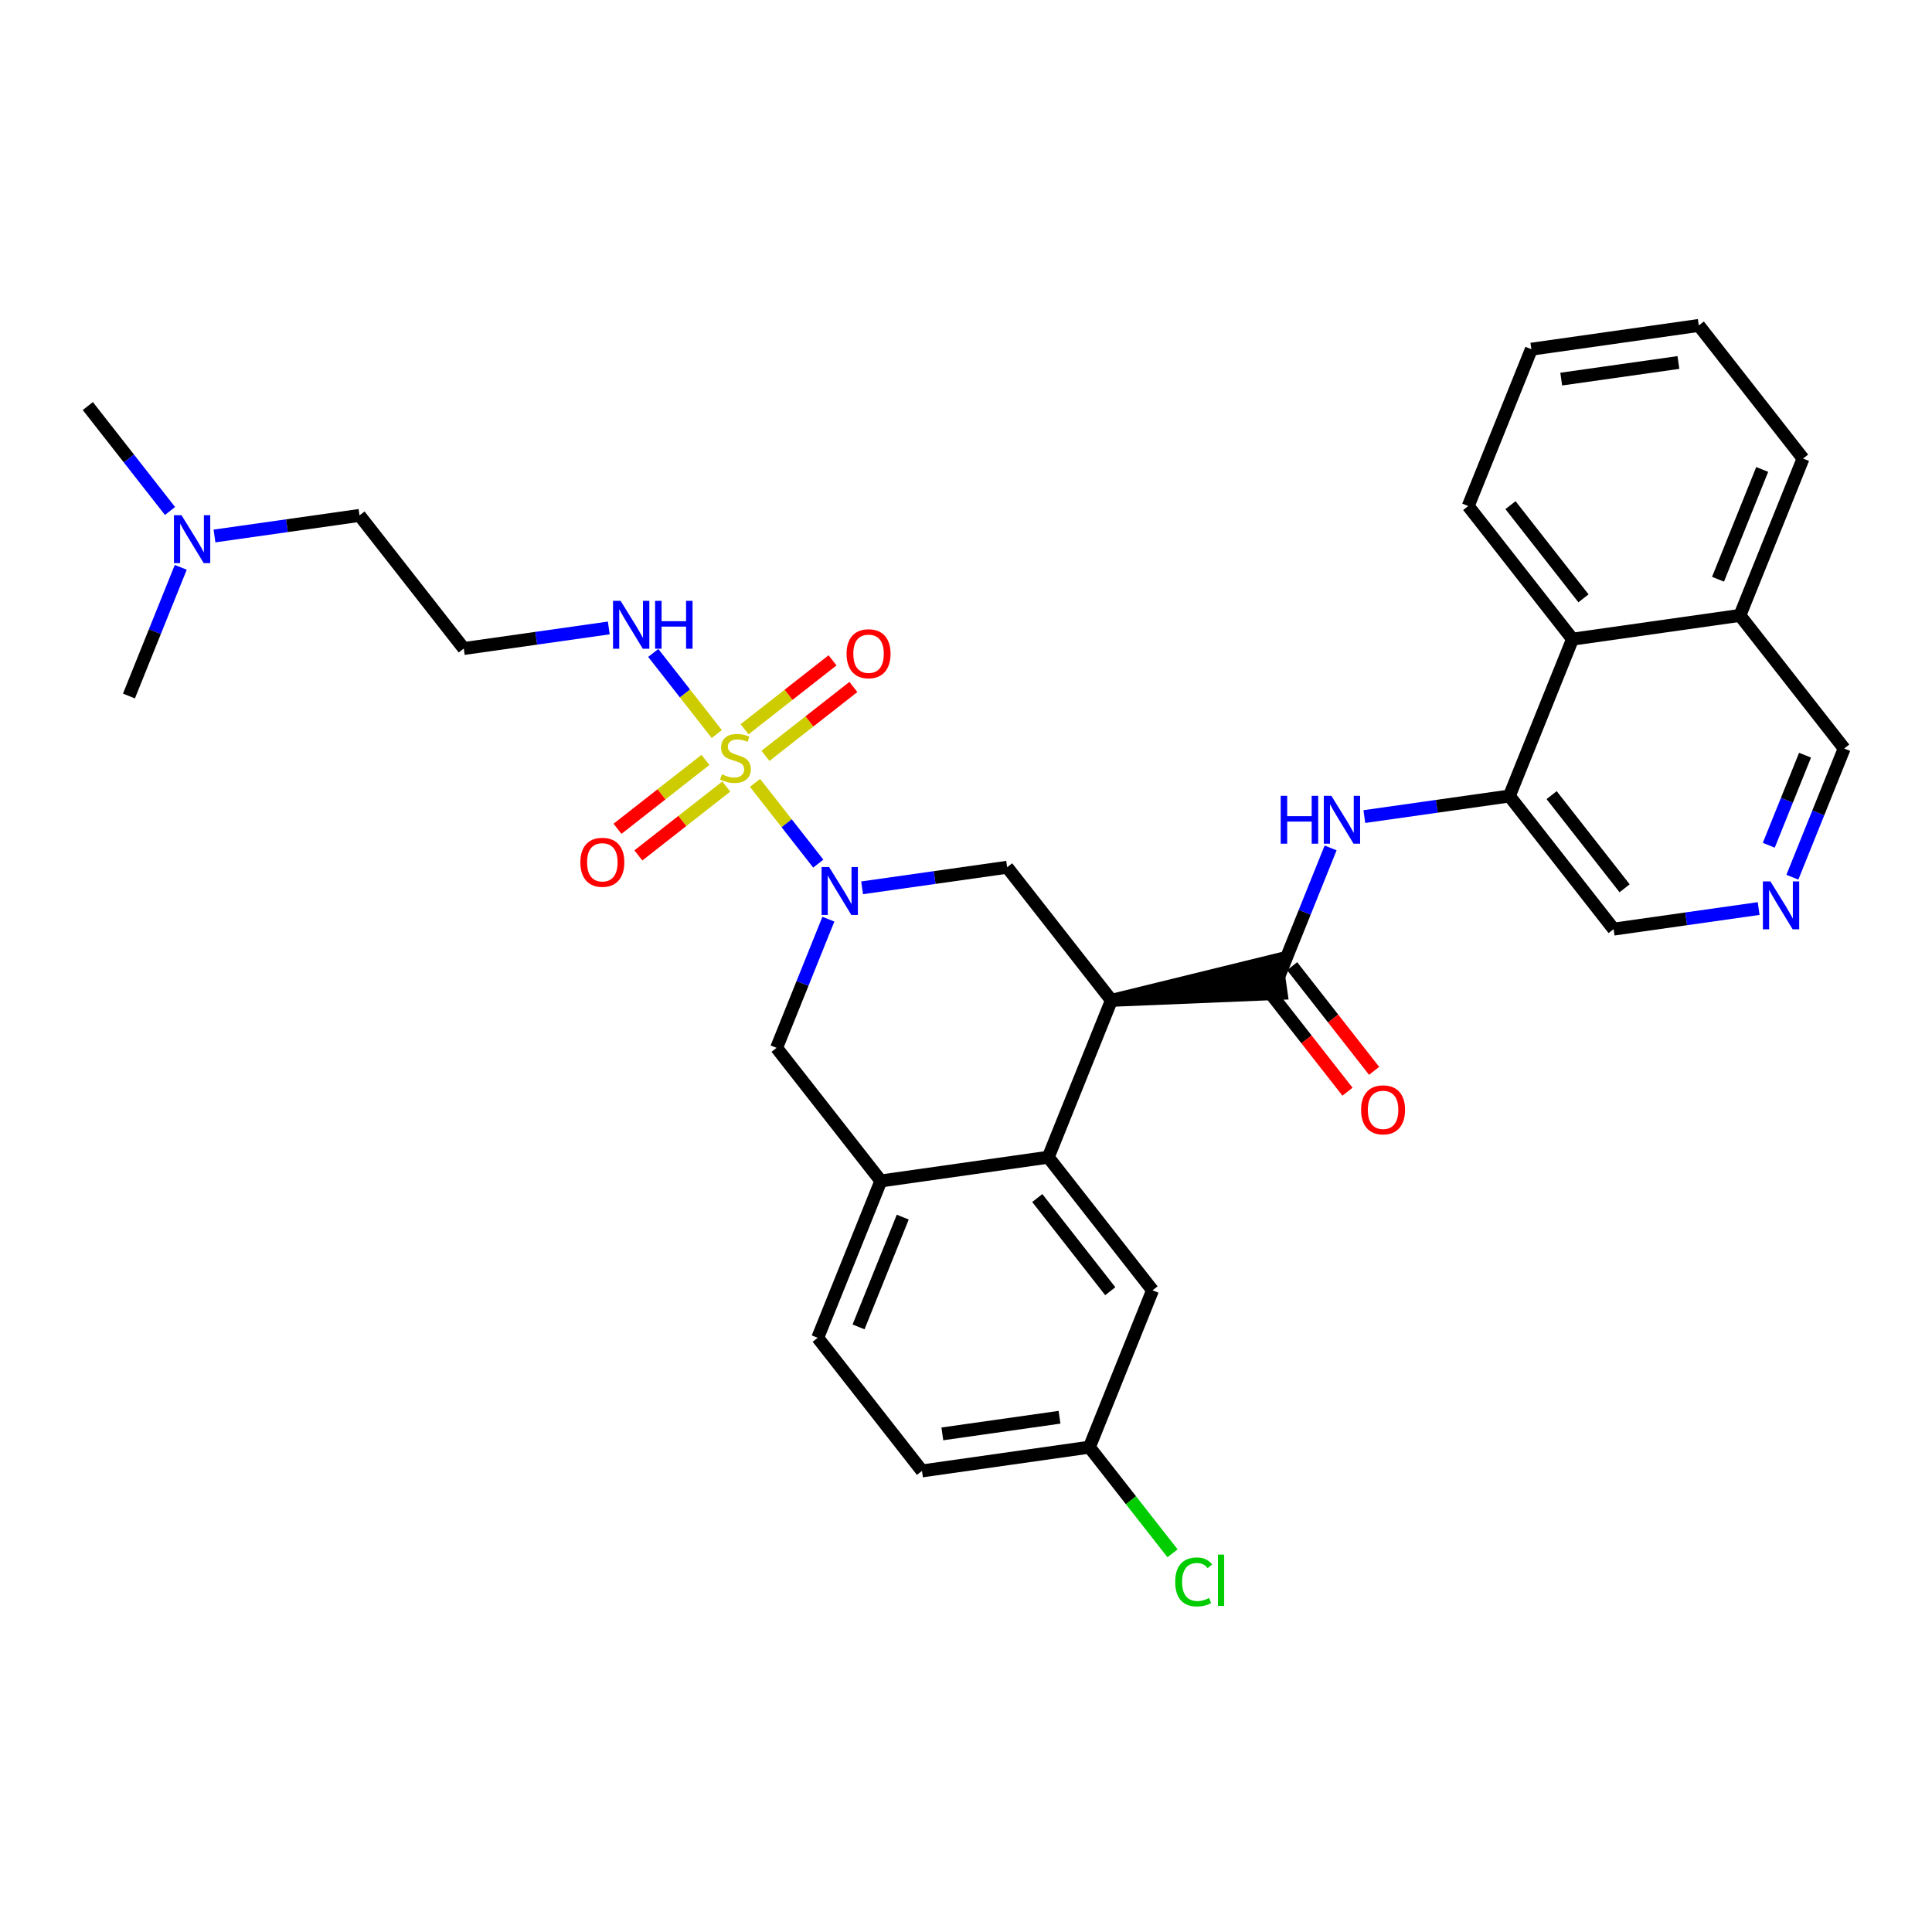 <?xml version='1.0' encoding='iso-8859-1'?>
<svg version='1.1' baseProfile='full'
              xmlns='http://www.w3.org/2000/svg'
                      xmlns:rdkit='http://www.rdkit.org/xml'
                      xmlns:xlink='http://www.w3.org/1999/xlink'
                  xml:space='preserve'
width='300px' height='300px' viewBox='0 0 300 300'>
<!-- END OF HEADER -->
<rect style='opacity:1.0;fill:#FFFFFF;stroke:none' width='300' height='300' x='0' y='0'> </rect>
<rect style='opacity:1.0;fill:#FFFFFF;stroke:none' width='300' height='300' x='0' y='0'> </rect>
<path class='bond-0 atom-0 atom-1' d='M 13.636,63.052 L 20.019,71.2' style='fill:none;fill-rule:evenodd;stroke:#000000;stroke-width:2.0px;stroke-linecap:butt;stroke-linejoin:miter;stroke-opacity:1' />
<path class='bond-0 atom-0 atom-1' d='M 20.019,71.2 L 26.401,79.347' style='fill:none;fill-rule:evenodd;stroke:#0000FF;stroke-width:2.0px;stroke-linecap:butt;stroke-linejoin:miter;stroke-opacity:1' />
<path class='bond-1 atom-1 atom-2' d='M 28.067,88.095 L 24.045,98.086' style='fill:none;fill-rule:evenodd;stroke:#0000FF;stroke-width:2.0px;stroke-linecap:butt;stroke-linejoin:miter;stroke-opacity:1' />
<path class='bond-1 atom-1 atom-2' d='M 24.045,98.086 L 20.023,108.077' style='fill:none;fill-rule:evenodd;stroke:#000000;stroke-width:2.0px;stroke-linecap:butt;stroke-linejoin:miter;stroke-opacity:1' />
<path class='bond-2 atom-1 atom-3' d='M 33.304,83.228 L 44.563,81.631' style='fill:none;fill-rule:evenodd;stroke:#0000FF;stroke-width:2.0px;stroke-linecap:butt;stroke-linejoin:miter;stroke-opacity:1' />
<path class='bond-2 atom-1 atom-3' d='M 44.563,81.631 L 55.823,80.034' style='fill:none;fill-rule:evenodd;stroke:#000000;stroke-width:2.0px;stroke-linecap:butt;stroke-linejoin:miter;stroke-opacity:1' />
<path class='bond-3 atom-3 atom-4' d='M 55.823,80.034 L 72.014,100.703' style='fill:none;fill-rule:evenodd;stroke:#000000;stroke-width:2.0px;stroke-linecap:butt;stroke-linejoin:miter;stroke-opacity:1' />
<path class='bond-4 atom-4 atom-5' d='M 72.014,100.703 L 83.273,99.106' style='fill:none;fill-rule:evenodd;stroke:#000000;stroke-width:2.0px;stroke-linecap:butt;stroke-linejoin:miter;stroke-opacity:1' />
<path class='bond-4 atom-4 atom-5' d='M 83.273,99.106 L 94.533,97.508' style='fill:none;fill-rule:evenodd;stroke:#0000FF;stroke-width:2.0px;stroke-linecap:butt;stroke-linejoin:miter;stroke-opacity:1' />
<path class='bond-5 atom-5 atom-6' d='M 101.436,101.389 L 106.367,107.685' style='fill:none;fill-rule:evenodd;stroke:#0000FF;stroke-width:2.0px;stroke-linecap:butt;stroke-linejoin:miter;stroke-opacity:1' />
<path class='bond-5 atom-5 atom-6' d='M 106.367,107.685 L 111.299,113.98' style='fill:none;fill-rule:evenodd;stroke:#CCCC00;stroke-width:2.0px;stroke-linecap:butt;stroke-linejoin:miter;stroke-opacity:1' />
<path class='bond-6 atom-6 atom-7' d='M 109.541,117.999 L 102.713,123.348' style='fill:none;fill-rule:evenodd;stroke:#CCCC00;stroke-width:2.0px;stroke-linecap:butt;stroke-linejoin:miter;stroke-opacity:1' />
<path class='bond-6 atom-6 atom-7' d='M 102.713,123.348 L 95.885,128.696' style='fill:none;fill-rule:evenodd;stroke:#FF0000;stroke-width:2.0px;stroke-linecap:butt;stroke-linejoin:miter;stroke-opacity:1' />
<path class='bond-6 atom-6 atom-7' d='M 112.779,122.133 L 105.951,127.481' style='fill:none;fill-rule:evenodd;stroke:#CCCC00;stroke-width:2.0px;stroke-linecap:butt;stroke-linejoin:miter;stroke-opacity:1' />
<path class='bond-6 atom-6 atom-7' d='M 105.951,127.481 L 99.124,132.83' style='fill:none;fill-rule:evenodd;stroke:#FF0000;stroke-width:2.0px;stroke-linecap:butt;stroke-linejoin:miter;stroke-opacity:1' />
<path class='bond-7 atom-6 atom-8' d='M 118.86,117.369 L 125.688,112.021' style='fill:none;fill-rule:evenodd;stroke:#CCCC00;stroke-width:2.0px;stroke-linecap:butt;stroke-linejoin:miter;stroke-opacity:1' />
<path class='bond-7 atom-6 atom-8' d='M 125.688,112.021 L 132.515,106.672' style='fill:none;fill-rule:evenodd;stroke:#FF0000;stroke-width:2.0px;stroke-linecap:butt;stroke-linejoin:miter;stroke-opacity:1' />
<path class='bond-7 atom-6 atom-8' d='M 115.622,113.236 L 122.449,107.887' style='fill:none;fill-rule:evenodd;stroke:#CCCC00;stroke-width:2.0px;stroke-linecap:butt;stroke-linejoin:miter;stroke-opacity:1' />
<path class='bond-7 atom-6 atom-8' d='M 122.449,107.887 L 129.277,102.539' style='fill:none;fill-rule:evenodd;stroke:#FF0000;stroke-width:2.0px;stroke-linecap:butt;stroke-linejoin:miter;stroke-opacity:1' />
<path class='bond-8 atom-6 atom-9' d='M 117.241,121.565 L 122.151,127.834' style='fill:none;fill-rule:evenodd;stroke:#CCCC00;stroke-width:2.0px;stroke-linecap:butt;stroke-linejoin:miter;stroke-opacity:1' />
<path class='bond-8 atom-6 atom-9' d='M 122.151,127.834 L 127.061,134.102' style='fill:none;fill-rule:evenodd;stroke:#0000FF;stroke-width:2.0px;stroke-linecap:butt;stroke-linejoin:miter;stroke-opacity:1' />
<path class='bond-9 atom-9 atom-10' d='M 128.631,142.727 L 124.609,152.718' style='fill:none;fill-rule:evenodd;stroke:#0000FF;stroke-width:2.0px;stroke-linecap:butt;stroke-linejoin:miter;stroke-opacity:1' />
<path class='bond-9 atom-9 atom-10' d='M 124.609,152.718 L 120.587,162.71' style='fill:none;fill-rule:evenodd;stroke:#000000;stroke-width:2.0px;stroke-linecap:butt;stroke-linejoin:miter;stroke-opacity:1' />
<path class='bond-32 atom-32 atom-9' d='M 156.387,134.666 L 145.127,136.263' style='fill:none;fill-rule:evenodd;stroke:#000000;stroke-width:2.0px;stroke-linecap:butt;stroke-linejoin:miter;stroke-opacity:1' />
<path class='bond-32 atom-32 atom-9' d='M 145.127,136.263 L 133.868,137.86' style='fill:none;fill-rule:evenodd;stroke:#0000FF;stroke-width:2.0px;stroke-linecap:butt;stroke-linejoin:miter;stroke-opacity:1' />
<path class='bond-10 atom-10 atom-11' d='M 120.587,162.71 L 136.778,183.378' style='fill:none;fill-rule:evenodd;stroke:#000000;stroke-width:2.0px;stroke-linecap:butt;stroke-linejoin:miter;stroke-opacity:1' />
<path class='bond-11 atom-11 atom-12' d='M 136.778,183.378 L 126.974,207.735' style='fill:none;fill-rule:evenodd;stroke:#000000;stroke-width:2.0px;stroke-linecap:butt;stroke-linejoin:miter;stroke-opacity:1' />
<path class='bond-11 atom-11 atom-12' d='M 140.179,188.993 L 133.316,206.042' style='fill:none;fill-rule:evenodd;stroke:#000000;stroke-width:2.0px;stroke-linecap:butt;stroke-linejoin:miter;stroke-opacity:1' />
<path class='bond-33 atom-17 atom-11' d='M 162.774,179.691 L 136.778,183.378' style='fill:none;fill-rule:evenodd;stroke:#000000;stroke-width:2.0px;stroke-linecap:butt;stroke-linejoin:miter;stroke-opacity:1' />
<path class='bond-12 atom-12 atom-13' d='M 126.974,207.735 L 143.165,228.404' style='fill:none;fill-rule:evenodd;stroke:#000000;stroke-width:2.0px;stroke-linecap:butt;stroke-linejoin:miter;stroke-opacity:1' />
<path class='bond-13 atom-13 atom-14' d='M 143.165,228.404 L 169.16,224.716' style='fill:none;fill-rule:evenodd;stroke:#000000;stroke-width:2.0px;stroke-linecap:butt;stroke-linejoin:miter;stroke-opacity:1' />
<path class='bond-13 atom-13 atom-14' d='M 146.327,222.652 L 164.523,220.07' style='fill:none;fill-rule:evenodd;stroke:#000000;stroke-width:2.0px;stroke-linecap:butt;stroke-linejoin:miter;stroke-opacity:1' />
<path class='bond-14 atom-14 atom-15' d='M 169.16,224.716 L 175.615,232.956' style='fill:none;fill-rule:evenodd;stroke:#000000;stroke-width:2.0px;stroke-linecap:butt;stroke-linejoin:miter;stroke-opacity:1' />
<path class='bond-14 atom-14 atom-15' d='M 175.615,232.956 L 182.069,241.195' style='fill:none;fill-rule:evenodd;stroke:#00CC00;stroke-width:2.0px;stroke-linecap:butt;stroke-linejoin:miter;stroke-opacity:1' />
<path class='bond-15 atom-14 atom-16' d='M 169.16,224.716 L 178.965,200.36' style='fill:none;fill-rule:evenodd;stroke:#000000;stroke-width:2.0px;stroke-linecap:butt;stroke-linejoin:miter;stroke-opacity:1' />
<path class='bond-16 atom-16 atom-17' d='M 178.965,200.36 L 162.774,179.691' style='fill:none;fill-rule:evenodd;stroke:#000000;stroke-width:2.0px;stroke-linecap:butt;stroke-linejoin:miter;stroke-opacity:1' />
<path class='bond-16 atom-16 atom-17' d='M 172.402,200.498 L 161.068,186.03' style='fill:none;fill-rule:evenodd;stroke:#000000;stroke-width:2.0px;stroke-linecap:butt;stroke-linejoin:miter;stroke-opacity:1' />
<path class='bond-17 atom-17 atom-18' d='M 162.774,179.691 L 172.578,155.335' style='fill:none;fill-rule:evenodd;stroke:#000000;stroke-width:2.0px;stroke-linecap:butt;stroke-linejoin:miter;stroke-opacity:1' />
<path class='bond-18 atom-18 atom-19' d='M 172.578,155.335 L 198.942,154.247 L 198.204,149.048 Z' style='fill:#000000;fill-rule:evenodd;fill-opacity:1;stroke:#000000;stroke-width:2.0px;stroke-linecap:butt;stroke-linejoin:miter;stroke-opacity:1;' />
<path class='bond-31 atom-18 atom-32' d='M 172.578,155.335 L 156.387,134.666' style='fill:none;fill-rule:evenodd;stroke:#000000;stroke-width:2.0px;stroke-linecap:butt;stroke-linejoin:miter;stroke-opacity:1' />
<path class='bond-19 atom-19 atom-20' d='M 196.506,153.266 L 202.872,161.393' style='fill:none;fill-rule:evenodd;stroke:#000000;stroke-width:2.0px;stroke-linecap:butt;stroke-linejoin:miter;stroke-opacity:1' />
<path class='bond-19 atom-19 atom-20' d='M 202.872,161.393 L 209.238,169.519' style='fill:none;fill-rule:evenodd;stroke:#FF0000;stroke-width:2.0px;stroke-linecap:butt;stroke-linejoin:miter;stroke-opacity:1' />
<path class='bond-19 atom-19 atom-20' d='M 200.64,150.028 L 207.006,158.155' style='fill:none;fill-rule:evenodd;stroke:#000000;stroke-width:2.0px;stroke-linecap:butt;stroke-linejoin:miter;stroke-opacity:1' />
<path class='bond-19 atom-19 atom-20' d='M 207.006,158.155 L 213.372,166.281' style='fill:none;fill-rule:evenodd;stroke:#FF0000;stroke-width:2.0px;stroke-linecap:butt;stroke-linejoin:miter;stroke-opacity:1' />
<path class='bond-20 atom-19 atom-21' d='M 198.573,151.647 L 202.595,141.656' style='fill:none;fill-rule:evenodd;stroke:#000000;stroke-width:2.0px;stroke-linecap:butt;stroke-linejoin:miter;stroke-opacity:1' />
<path class='bond-20 atom-19 atom-21' d='M 202.595,141.656 L 206.617,131.665' style='fill:none;fill-rule:evenodd;stroke:#0000FF;stroke-width:2.0px;stroke-linecap:butt;stroke-linejoin:miter;stroke-opacity:1' />
<path class='bond-21 atom-21 atom-22' d='M 211.854,126.798 L 223.113,125.201' style='fill:none;fill-rule:evenodd;stroke:#0000FF;stroke-width:2.0px;stroke-linecap:butt;stroke-linejoin:miter;stroke-opacity:1' />
<path class='bond-21 atom-21 atom-22' d='M 223.113,125.201 L 234.373,123.604' style='fill:none;fill-rule:evenodd;stroke:#000000;stroke-width:2.0px;stroke-linecap:butt;stroke-linejoin:miter;stroke-opacity:1' />
<path class='bond-22 atom-22 atom-23' d='M 234.373,123.604 L 250.564,144.273' style='fill:none;fill-rule:evenodd;stroke:#000000;stroke-width:2.0px;stroke-linecap:butt;stroke-linejoin:miter;stroke-opacity:1' />
<path class='bond-22 atom-22 atom-23' d='M 240.935,123.466 L 252.269,137.934' style='fill:none;fill-rule:evenodd;stroke:#000000;stroke-width:2.0px;stroke-linecap:butt;stroke-linejoin:miter;stroke-opacity:1' />
<path class='bond-34 atom-31 atom-22' d='M 244.177,99.247 L 234.373,123.604' style='fill:none;fill-rule:evenodd;stroke:#000000;stroke-width:2.0px;stroke-linecap:butt;stroke-linejoin:miter;stroke-opacity:1' />
<path class='bond-23 atom-23 atom-24' d='M 250.564,144.273 L 261.824,142.675' style='fill:none;fill-rule:evenodd;stroke:#000000;stroke-width:2.0px;stroke-linecap:butt;stroke-linejoin:miter;stroke-opacity:1' />
<path class='bond-23 atom-23 atom-24' d='M 261.824,142.675 L 273.083,141.078' style='fill:none;fill-rule:evenodd;stroke:#0000FF;stroke-width:2.0px;stroke-linecap:butt;stroke-linejoin:miter;stroke-opacity:1' />
<path class='bond-24 atom-24 atom-25' d='M 278.32,136.211 L 282.342,126.22' style='fill:none;fill-rule:evenodd;stroke:#0000FF;stroke-width:2.0px;stroke-linecap:butt;stroke-linejoin:miter;stroke-opacity:1' />
<path class='bond-24 atom-24 atom-25' d='M 282.342,126.22 L 286.364,116.229' style='fill:none;fill-rule:evenodd;stroke:#000000;stroke-width:2.0px;stroke-linecap:butt;stroke-linejoin:miter;stroke-opacity:1' />
<path class='bond-24 atom-24 atom-25' d='M 274.655,131.253 L 277.471,124.259' style='fill:none;fill-rule:evenodd;stroke:#0000FF;stroke-width:2.0px;stroke-linecap:butt;stroke-linejoin:miter;stroke-opacity:1' />
<path class='bond-24 atom-24 atom-25' d='M 277.471,124.259 L 280.286,117.265' style='fill:none;fill-rule:evenodd;stroke:#000000;stroke-width:2.0px;stroke-linecap:butt;stroke-linejoin:miter;stroke-opacity:1' />
<path class='bond-25 atom-25 atom-26' d='M 286.364,116.229 L 270.173,95.56' style='fill:none;fill-rule:evenodd;stroke:#000000;stroke-width:2.0px;stroke-linecap:butt;stroke-linejoin:miter;stroke-opacity:1' />
<path class='bond-26 atom-26 atom-27' d='M 270.173,95.56 L 279.977,71.204' style='fill:none;fill-rule:evenodd;stroke:#000000;stroke-width:2.0px;stroke-linecap:butt;stroke-linejoin:miter;stroke-opacity:1' />
<path class='bond-26 atom-26 atom-27' d='M 266.772,89.945 L 273.635,72.896' style='fill:none;fill-rule:evenodd;stroke:#000000;stroke-width:2.0px;stroke-linecap:butt;stroke-linejoin:miter;stroke-opacity:1' />
<path class='bond-35 atom-31 atom-26' d='M 244.177,99.247 L 270.173,95.56' style='fill:none;fill-rule:evenodd;stroke:#000000;stroke-width:2.0px;stroke-linecap:butt;stroke-linejoin:miter;stroke-opacity:1' />
<path class='bond-27 atom-27 atom-28' d='M 279.977,71.204 L 263.786,50.535' style='fill:none;fill-rule:evenodd;stroke:#000000;stroke-width:2.0px;stroke-linecap:butt;stroke-linejoin:miter;stroke-opacity:1' />
<path class='bond-28 atom-28 atom-29' d='M 263.786,50.535 L 237.79,54.222' style='fill:none;fill-rule:evenodd;stroke:#000000;stroke-width:2.0px;stroke-linecap:butt;stroke-linejoin:miter;stroke-opacity:1' />
<path class='bond-28 atom-28 atom-29' d='M 260.624,56.287 L 242.427,58.868' style='fill:none;fill-rule:evenodd;stroke:#000000;stroke-width:2.0px;stroke-linecap:butt;stroke-linejoin:miter;stroke-opacity:1' />
<path class='bond-29 atom-29 atom-30' d='M 237.79,54.222 L 227.986,78.578' style='fill:none;fill-rule:evenodd;stroke:#000000;stroke-width:2.0px;stroke-linecap:butt;stroke-linejoin:miter;stroke-opacity:1' />
<path class='bond-30 atom-30 atom-31' d='M 227.986,78.578 L 244.177,99.247' style='fill:none;fill-rule:evenodd;stroke:#000000;stroke-width:2.0px;stroke-linecap:butt;stroke-linejoin:miter;stroke-opacity:1' />
<path class='bond-30 atom-30 atom-31' d='M 234.549,78.44 L 245.882,92.909' style='fill:none;fill-rule:evenodd;stroke:#000000;stroke-width:2.0px;stroke-linecap:butt;stroke-linejoin:miter;stroke-opacity:1' />
<path  class='atom-1' d='M 28.184 80.003
L 30.62 83.942
Q 30.862 84.33, 31.25 85.034
Q 31.639 85.737, 31.66 85.779
L 31.66 80.003
L 32.647 80.003
L 32.647 87.439
L 31.629 87.439
L 29.014 83.133
Q 28.709 82.629, 28.383 82.051
Q 28.068 81.474, 27.974 81.295
L 27.974 87.439
L 27.008 87.439
L 27.008 80.003
L 28.184 80.003
' fill='#0000FF'/>
<path  class='atom-5' d='M 96.366 93.297
L 98.802 97.236
Q 99.044 97.624, 99.432 98.328
Q 99.821 99.032, 99.842 99.074
L 99.842 93.297
L 100.829 93.297
L 100.829 100.733
L 99.81 100.733
L 97.195 96.427
Q 96.891 95.923, 96.565 95.345
Q 96.25 94.768, 96.156 94.589
L 96.156 100.733
L 95.189 100.733
L 95.189 93.297
L 96.366 93.297
' fill='#0000FF'/>
<path  class='atom-5' d='M 101.722 93.297
L 102.73 93.297
L 102.73 96.459
L 106.532 96.459
L 106.532 93.297
L 107.54 93.297
L 107.54 100.733
L 106.532 100.733
L 106.532 97.299
L 102.73 97.299
L 102.73 100.733
L 101.722 100.733
L 101.722 93.297
' fill='#0000FF'/>
<path  class='atom-6' d='M 112.1 120.236
Q 112.184 120.268, 112.53 120.415
Q 112.877 120.562, 113.255 120.656
Q 113.644 120.74, 114.022 120.74
Q 114.725 120.74, 115.135 120.404
Q 115.545 120.058, 115.545 119.459
Q 115.545 119.05, 115.335 118.797
Q 115.135 118.545, 114.82 118.409
Q 114.505 118.272, 113.98 118.115
Q 113.318 117.915, 112.919 117.726
Q 112.53 117.537, 112.247 117.138
Q 111.974 116.739, 111.974 116.067
Q 111.974 115.132, 112.604 114.555
Q 113.245 113.977, 114.505 113.977
Q 115.366 113.977, 116.343 114.387
L 116.101 115.195
Q 115.209 114.828, 114.536 114.828
Q 113.812 114.828, 113.413 115.132
Q 113.014 115.426, 113.024 115.941
Q 113.024 116.34, 113.224 116.581
Q 113.434 116.823, 113.728 116.96
Q 114.032 117.096, 114.536 117.254
Q 115.209 117.464, 115.608 117.674
Q 116.007 117.884, 116.29 118.314
Q 116.584 118.734, 116.584 119.459
Q 116.584 120.488, 115.891 121.045
Q 115.209 121.591, 114.064 121.591
Q 113.402 121.591, 112.898 121.444
Q 112.404 121.307, 111.816 121.066
L 112.1 120.236
' fill='#CCCC00'/>
<path  class='atom-7' d='M 90.118 133.896
Q 90.118 132.111, 91 131.113
Q 91.882 130.115, 93.531 130.115
Q 95.18 130.115, 96.062 131.113
Q 96.945 132.111, 96.945 133.896
Q 96.945 135.703, 96.052 136.732
Q 95.159 137.751, 93.531 137.751
Q 91.893 137.751, 91 136.732
Q 90.118 135.713, 90.118 133.896
M 93.531 136.91
Q 94.666 136.91, 95.275 136.154
Q 95.894 135.388, 95.894 133.896
Q 95.894 132.436, 95.275 131.701
Q 94.666 130.956, 93.531 130.956
Q 92.397 130.956, 91.778 131.691
Q 91.168 132.426, 91.168 133.896
Q 91.168 135.398, 91.778 136.154
Q 92.397 136.91, 93.531 136.91
' fill='#FF0000'/>
<path  class='atom-8' d='M 131.456 101.514
Q 131.456 99.729, 132.338 98.731
Q 133.22 97.733, 134.869 97.733
Q 136.518 97.733, 137.4 98.731
Q 138.283 99.729, 138.283 101.514
Q 138.283 103.321, 137.39 104.35
Q 136.497 105.368, 134.869 105.368
Q 133.231 105.368, 132.338 104.35
Q 131.456 103.331, 131.456 101.514
M 134.869 104.528
Q 136.004 104.528, 136.613 103.772
Q 137.232 103.005, 137.232 101.514
Q 137.232 100.054, 136.613 99.319
Q 136.004 98.573, 134.869 98.573
Q 133.735 98.573, 133.115 99.309
Q 132.506 100.044, 132.506 101.514
Q 132.506 103.016, 133.115 103.772
Q 133.735 104.528, 134.869 104.528
' fill='#FF0000'/>
<path  class='atom-9' d='M 128.748 134.635
L 131.184 138.574
Q 131.426 138.962, 131.814 139.666
Q 132.203 140.37, 132.224 140.412
L 132.224 134.635
L 133.211 134.635
L 133.211 142.071
L 132.193 142.071
L 129.577 137.765
Q 129.273 137.261, 128.947 136.683
Q 128.632 136.106, 128.538 135.927
L 128.538 142.071
L 127.572 142.071
L 127.572 134.635
L 128.748 134.635
' fill='#0000FF'/>
<path  class='atom-15' d='M 182.484 245.643
Q 182.484 243.794, 183.345 242.828
Q 184.217 241.851, 185.866 241.851
Q 187.399 241.851, 188.218 242.933
L 187.525 243.5
Q 186.927 242.713, 185.866 242.713
Q 184.742 242.713, 184.144 243.469
Q 183.555 244.214, 183.555 245.643
Q 183.555 247.113, 184.165 247.869
Q 184.784 248.625, 185.981 248.625
Q 186.801 248.625, 187.756 248.132
L 188.05 248.919
Q 187.662 249.171, 187.074 249.318
Q 186.486 249.465, 185.834 249.465
Q 184.217 249.465, 183.345 248.478
Q 182.484 247.491, 182.484 245.643
' fill='#00CC00'/>
<path  class='atom-15' d='M 189.122 241.4
L 190.088 241.4
L 190.088 249.371
L 189.122 249.371
L 189.122 241.4
' fill='#00CC00'/>
<path  class='atom-20' d='M 211.351 172.337
Q 211.351 170.552, 212.233 169.554
Q 213.115 168.556, 214.764 168.556
Q 216.413 168.556, 217.295 169.554
Q 218.177 170.552, 218.177 172.337
Q 218.177 174.144, 217.285 175.173
Q 216.392 176.192, 214.764 176.192
Q 213.126 176.192, 212.233 175.173
Q 211.351 174.154, 211.351 172.337
M 214.764 175.351
Q 215.899 175.351, 216.508 174.595
Q 217.127 173.829, 217.127 172.337
Q 217.127 170.877, 216.508 170.142
Q 215.899 169.397, 214.764 169.397
Q 213.63 169.397, 213.01 170.132
Q 212.401 170.867, 212.401 172.337
Q 212.401 173.839, 213.01 174.595
Q 213.63 175.351, 214.764 175.351
' fill='#FF0000'/>
<path  class='atom-21' d='M 198.868 123.573
L 199.876 123.573
L 199.876 126.734
L 203.678 126.734
L 203.678 123.573
L 204.686 123.573
L 204.686 131.009
L 203.678 131.009
L 203.678 127.575
L 199.876 127.575
L 199.876 131.009
L 198.868 131.009
L 198.868 123.573
' fill='#0000FF'/>
<path  class='atom-21' d='M 206.734 123.573
L 209.17 127.512
Q 209.412 127.9, 209.801 128.604
Q 210.189 129.307, 210.21 129.349
L 210.21 123.573
L 211.197 123.573
L 211.197 131.009
L 210.179 131.009
L 207.564 126.703
Q 207.259 126.199, 206.933 125.621
Q 206.618 125.044, 206.524 124.865
L 206.524 131.009
L 205.558 131.009
L 205.558 123.573
L 206.734 123.573
' fill='#0000FF'/>
<path  class='atom-24' d='M 274.916 136.867
L 277.352 140.806
Q 277.594 141.194, 277.982 141.898
Q 278.371 142.602, 278.392 142.644
L 278.392 136.867
L 279.379 136.867
L 279.379 144.303
L 278.36 144.303
L 275.745 139.997
Q 275.441 139.493, 275.115 138.915
Q 274.8 138.338, 274.706 138.159
L 274.706 144.303
L 273.739 144.303
L 273.739 136.867
L 274.916 136.867
' fill='#0000FF'/>
</svg>
